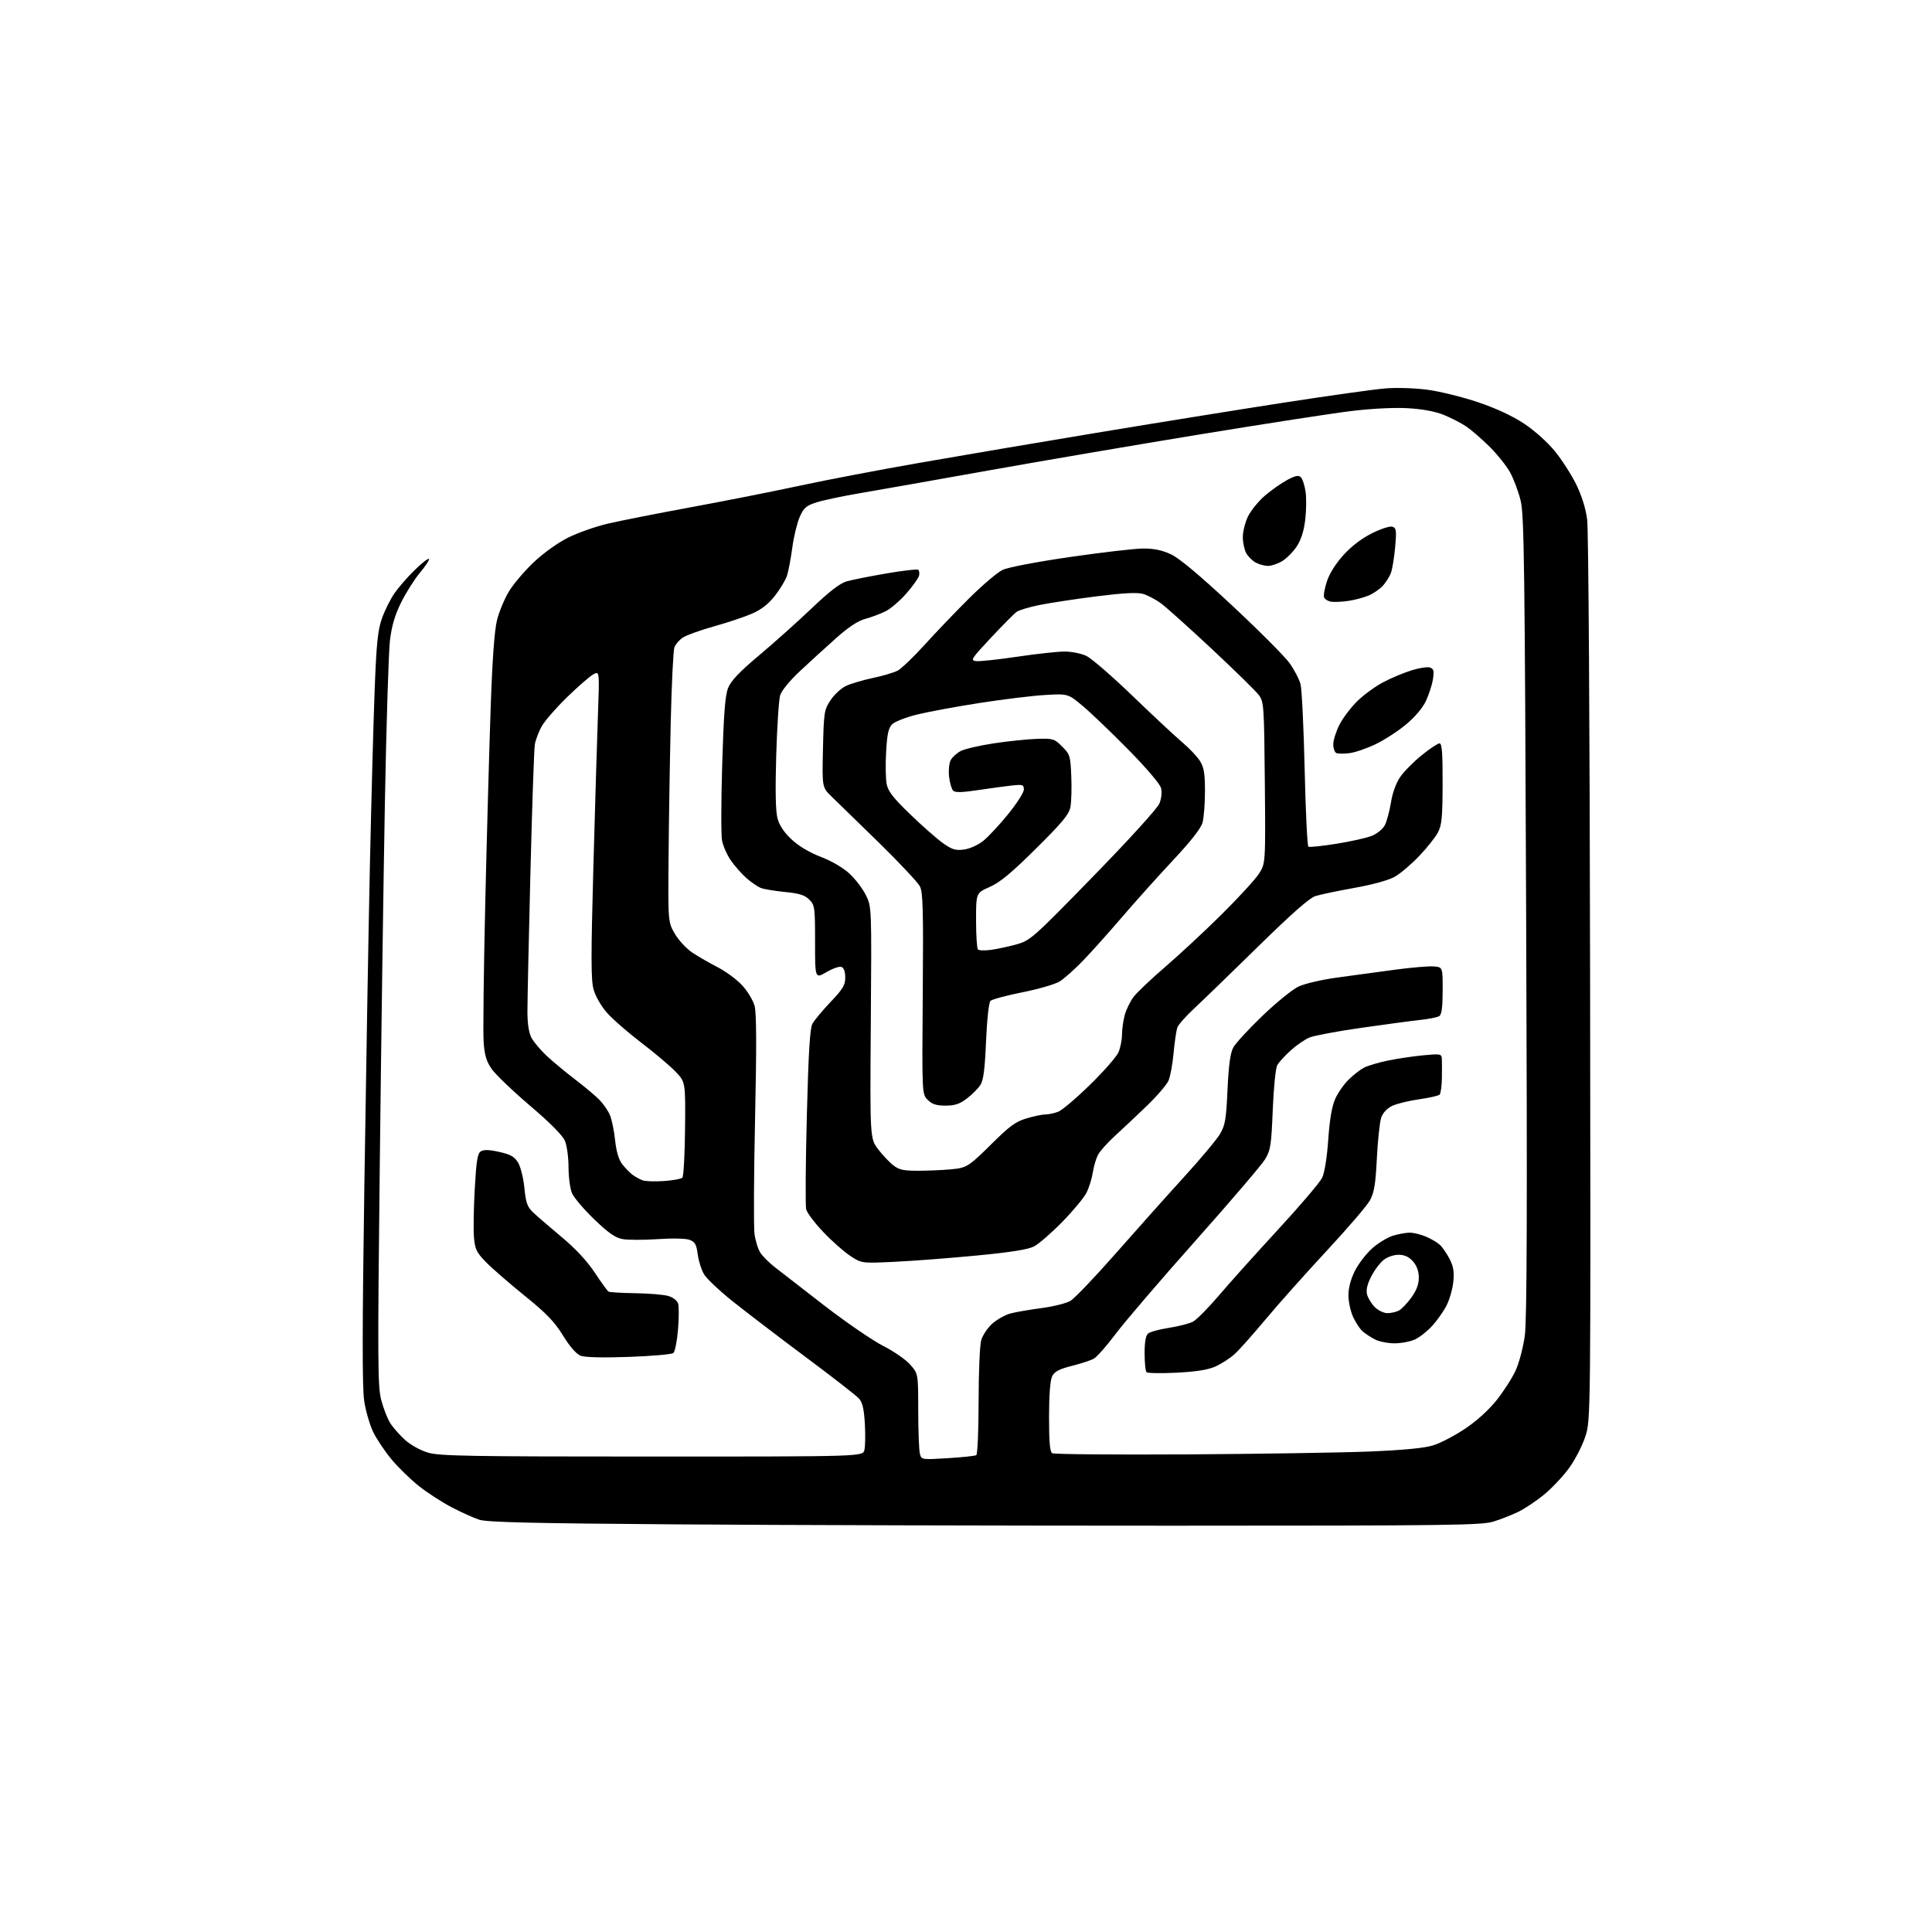 <?xml version="1.0" encoding="UTF-8" standalone="no"?>
<svg 
  version="1.1" 
  xmlns="http://www.w3.org/2000/svg" 
  xmlns:xlink="http://www.w3.org/1999/xlink" 
  xmlns:svg="http://www.w3.org/2000/svg"
  xmlns:rdf="http://www.w3.org/1999/02/22-rdf-syntax-ns#"
  xmlns:cc="http://creativecommons.org/ns#"
  xmlns:dc="http://purl.org/dc/elements/1.1/"
  viewBox="0 0 768 768"
  width="768"
  height="768"
>
<style>svg {background-color: white; }</style>"
<path stroke="none" fill="black" fill-rule="evenodd" d="M466.00,606.49C398.62,606.49 309.98,606.26 269.00,605.96C211.48,605.55 193.59,605.12 190.50,604.11C188.30,603.39 183.35,601.16 179.51,599.15C175.66,597.14 169.81,593.35 166.51,590.72C163.20,588.09 158.35,583.37 155.72,580.22C153.08,577.07 149.79,572.18 148.40,569.35C147.01,566.52 145.37,560.90 144.77,556.85C143.97,551.50 143.99,528.00 144.85,470.50C145.49,427.05 146.48,370.12 147.04,344.00C147.61,317.88 148.46,286.38 148.94,274.00C149.66,255.49 150.18,250.48 151.85,245.77C152.97,242.61 155.22,238.11 156.85,235.77C158.49,233.42 162.10,229.28 164.89,226.56C167.67,223.84 170.20,221.87 170.50,222.17C170.81,222.47 169.22,224.92 166.98,227.61C164.74,230.30 161.35,235.65 159.45,239.50C156.98,244.49 155.71,248.80 155.02,254.50C154.48,258.90 153.58,287.93 153.00,319.00C152.43,350.07 151.51,414.88 150.97,463.00C150.08,540.96 150.14,551.15 151.52,556.44C152.38,559.71 153.97,563.83 155.06,565.60C156.15,567.36 158.81,570.40 160.96,572.35C163.20,574.37 167.13,576.56 170.12,577.44C174.68,578.80 186.24,579.00 259.16,579.00C342.96,579.00 342.96,579.00 343.61,576.43C343.96,575.02 344.04,570.30 343.79,565.95C343.45,560.00 342.85,557.50 341.42,555.91C340.36,554.74 330.73,547.24 320.00,539.25C309.27,531.25 296.29,521.33 291.15,517.22C286.01,513.10 280.95,508.33 279.91,506.61C278.86,504.90 277.72,501.33 277.37,498.67C276.84,494.70 276.27,493.67 274.16,492.87C272.64,492.29 267.40,492.17 261.39,492.58C255.79,492.95 249.49,492.94 247.41,492.55C244.56,492.02 241.77,490.05 236.18,484.67C232.09,480.73 228.12,476.05 227.37,474.28C226.62,472.51 226.00,467.89 226.00,464.00C226.00,460.11 225.36,455.41 224.58,453.55C223.67,451.35 218.79,446.43 210.67,439.51C203.79,433.65 196.95,427.09 195.45,424.93C193.35,421.90 192.62,419.46 192.25,414.23C191.98,410.49 192.28,385.41 192.91,358.47C193.54,331.54 194.51,296.68 195.06,281.00C195.72,262.01 196.56,250.50 197.57,246.50C198.40,243.20 200.52,238.09 202.29,235.15C204.05,232.21 208.49,226.98 212.13,223.53C216.00,219.87 221.71,215.78 225.82,213.72C229.70,211.78 236.84,209.27 241.69,208.14C246.54,207.01 261.52,204.05 275.00,201.57C288.48,199.08 307.92,195.23 318.21,193.01C328.50,190.79 349.87,186.71 365.71,183.95C381.54,181.18 413.18,175.81 436.00,172.03C458.82,168.24 492.12,162.88 510.00,160.11C527.88,157.34 546.11,154.78 550.52,154.42C555.18,154.03 562.29,154.25 567.50,154.94C572.43,155.60 581.48,157.84 587.61,159.91C594.81,162.35 601.30,165.37 605.92,168.45C610.00,171.16 615.22,175.84 618.08,179.35C620.84,182.73 624.64,188.65 626.54,192.50C628.75,196.98 630.32,202.02 630.92,206.50C631.45,210.51 631.95,288.56 632.09,389.00C632.34,564.50 632.34,564.50 630.16,571.15C628.96,574.81 626.01,580.49 623.60,583.76C621.18,587.04 616.71,591.76 613.65,594.25C610.59,596.74 606.04,599.77 603.54,600.98C601.04,602.19 596.63,603.92 593.74,604.83C589.00,606.32 576.90,606.48 466.00,606.49zM376.74,579.65C382.48,579.30 387.59,578.75 388.09,578.45C388.59,578.14 389.00,568.57 389.01,557.19C389.01,545.81 389.47,534.85 390.03,532.83C390.60,530.79 392.58,527.82 394.51,526.12C396.42,524.45 399.67,522.64 401.74,522.10C403.81,521.56 409.32,520.61 414.00,519.99C418.68,519.37 423.84,518.09 425.47,517.14C427.11,516.19 435.32,507.60 443.71,498.05C452.11,488.50 464.27,474.88 470.74,467.79C477.21,460.71 483.59,453.08 484.92,450.85C487.04,447.28 487.41,445.12 487.96,433.14C488.41,423.46 489.07,418.61 490.22,416.44C491.12,414.76 496.32,409.10 501.79,403.85C507.26,398.60 513.70,393.36 516.11,392.21C518.60,391.02 525.26,389.46 531.50,388.60C537.55,387.78 547.92,386.37 554.56,385.47C561.19,384.58 568.16,383.99 570.06,384.17C573.50,384.50 573.50,384.50 573.48,393.80C573.47,400.53 573.09,403.32 572.11,403.93C571.37,404.39 568.00,405.07 564.63,405.43C561.26,405.79 550.70,407.21 541.16,408.57C531.62,409.93 522.33,411.67 520.52,412.43C518.71,413.19 515.35,415.50 513.06,417.57C510.77,419.64 508.37,422.27 507.73,423.41C507.08,424.58 506.29,432.38 505.94,441.16C505.37,455.30 505.07,457.21 502.90,460.82C501.58,463.01 489.12,477.60 475.21,493.23C461.30,508.86 447.01,525.54 443.46,530.29C439.90,535.04 435.98,539.47 434.75,540.14C433.51,540.80 429.57,542.08 426.00,542.98C421.04,544.24 419.21,545.20 418.26,547.06C417.47,548.64 417.02,554.34 417.01,563.19C417.00,573.07 417.35,577.10 418.25,577.67C418.94,578.10 443.12,578.31 472.00,578.14C500.88,577.96 533.50,577.45 544.50,577.00C557.96,576.44 566.20,575.64 569.70,574.56C572.57,573.67 578.28,570.70 582.39,567.94C587.02,564.85 591.81,560.50 594.95,556.56C597.74,553.05 601.15,547.74 602.51,544.75C603.88,541.76 605.51,535.54 606.14,530.91C606.99,524.73 607.13,480.50 606.67,364.00C606.14,225.45 605.86,204.69 604.50,199.09C603.65,195.56 601.78,190.53 600.36,187.91C598.93,185.29 595.23,180.64 592.13,177.57C589.03,174.50 584.85,170.87 582.83,169.51C580.80,168.15 576.75,166.07 573.83,164.89C570.36,163.50 565.36,162.59 559.50,162.26C554.09,161.96 545.12,162.42 537.00,163.41C529.58,164.32 502.80,168.45 477.50,172.60C452.20,176.74 414.18,183.23 393.00,187.01C371.82,190.80 348.88,194.85 342.00,196.02C335.12,197.18 327.31,198.83 324.64,199.68C320.45,201.02 319.53,201.82 317.90,205.49C316.86,207.84 315.54,213.30 314.96,217.63C314.38,221.96 313.44,226.97 312.87,228.76C312.30,230.56 310.12,234.19 308.03,236.84C305.39,240.19 302.59,242.36 298.86,243.97C295.91,245.25 289.13,247.51 283.79,249.00C278.45,250.50 272.92,252.48 271.50,253.41C270.07,254.34 268.54,256.09 268.09,257.30C267.64,258.51 266.98,271.88 266.63,287.00C266.27,302.12 265.89,326.21 265.77,340.53C265.55,366.56 265.55,366.56 268.30,371.25C269.81,373.83 272.95,377.19 275.27,378.72C277.60,380.26 282.12,382.86 285.32,384.51C288.52,386.15 292.88,389.37 295.00,391.66C297.13,393.95 299.36,397.63 299.96,399.85C300.72,402.69 300.78,415.86 300.15,444.69C299.66,467.13 299.56,487.75 299.93,490.50C300.30,493.25 301.35,496.62 302.27,498.00C303.19,499.38 305.64,501.85 307.72,503.50C309.80,505.15 318.70,512.05 327.50,518.84C336.30,525.63 346.91,532.91 351.08,535.02C355.25,537.13 360.09,540.48 361.83,542.46C365.00,546.07 365.00,546.07 365.01,560.78C365.02,568.88 365.32,576.58 365.67,577.89C366.31,580.28 366.35,580.28 376.74,579.65zM467.78,545.66C461.57,545.98 456.16,545.89 455.75,545.45C455.34,545.02 455.00,541.65 455.00,537.96C455.00,533.39 455.45,530.87 456.42,530.07C457.20,529.42 460.91,528.42 464.67,527.84C468.42,527.25 472.70,526.16 474.17,525.41C475.64,524.65 480.22,520.04 484.37,515.16C488.51,510.28 499.12,498.46 507.94,488.89C516.77,479.33 524.71,470.00 525.58,468.17C526.54,466.16 527.50,460.14 528.00,453.01C528.56,444.99 529.45,439.77 530.76,436.84C531.82,434.45 534.22,431.00 536.10,429.16C537.97,427.33 540.72,425.19 542.21,424.41C543.70,423.63 547.98,422.36 551.71,421.59C555.45,420.82 561.76,419.88 565.75,419.50C572.36,418.86 573.01,418.96 573.14,420.65C573.21,421.67 573.23,425.16 573.18,428.41C573.13,431.66 572.72,434.68 572.27,435.13C571.82,435.58 568.15,436.41 564.10,436.99C560.05,437.56 555.25,438.73 553.44,439.60C551.38,440.57 549.74,442.32 549.07,444.24C548.47,445.94 547.70,453.17 547.33,460.31C546.81,470.74 546.27,474.05 544.59,477.13C543.44,479.24 535.69,488.28 527.37,497.23C519.05,506.18 508.11,518.45 503.06,524.50C498.01,530.55 492.45,536.79 490.69,538.36C488.94,539.93 485.60,542.09 483.28,543.15C480.28,544.51 475.77,545.24 467.78,545.66zM250.00,539.39C239.43,539.76 232.53,539.59 230.80,538.92C229.09,538.25 226.52,535.31 223.80,530.89C220.39,525.36 217.23,522.08 208.50,515.03C202.45,510.14 195.56,504.15 193.19,501.72C189.43,497.87 188.83,496.63 188.41,491.90C188.15,488.93 188.29,480.25 188.72,472.61C189.35,461.35 189.81,458.51 191.15,457.67C192.31,456.95 194.49,457.01 198.47,457.91C202.98,458.92 204.50,459.78 205.94,462.15C206.95,463.80 208.07,468.29 208.45,472.21C209.03,478.11 209.61,479.74 211.86,481.90C213.36,483.33 218.43,487.71 223.13,491.63C228.75,496.31 233.31,501.20 236.41,505.86C239.00,509.77 241.48,513.18 241.90,513.44C242.33,513.70 247.14,513.99 252.59,514.07C258.04,514.16 263.94,514.65 265.70,515.18C267.52,515.72 269.19,517.01 269.56,518.19C269.92,519.32 269.90,524.00 269.52,528.58C269.14,533.15 268.31,537.33 267.66,537.85C267.02,538.38 259.07,539.07 250.00,539.39zM554.35,533.99C551.68,533.99 548.15,533.28 546.50,532.42C544.85,531.56 542.65,530.11 541.61,529.18C540.57,528.26 538.89,525.70 537.88,523.50C536.87,521.30 536.03,517.45 536.02,514.95C536.01,512.02 536.92,508.54 538.58,505.21C540.01,502.36 543.13,498.30 545.52,496.19C547.92,494.08 551.65,491.82 553.81,491.18C555.97,490.53 558.93,490.00 560.40,490.00C561.86,490.00 564.72,490.69 566.75,491.54C568.77,492.38 571.28,493.85 572.32,494.79C573.36,495.73 575.12,498.28 576.23,500.44C577.78,503.48 578.12,505.58 577.71,509.57C577.41,512.41 576.21,516.62 575.04,518.92C573.87,521.21 571.35,524.82 569.43,526.94C567.52,529.06 564.43,531.52 562.58,532.40C560.72,533.28 557.02,534.00 554.35,533.99zM551.52,522.00C552.96,522.00 555.02,521.53 556.10,520.95C557.18,520.37 559.40,518.05 561.03,515.80C563.08,512.97 564.00,510.53 564.00,507.91C564.00,505.41 563.23,503.21 561.75,501.50C560.22,499.72 558.44,498.85 556.19,498.79C554.32,498.73 551.73,499.56 550.20,500.70C548.72,501.80 546.44,504.78 545.14,507.32C543.50,510.49 542.97,512.75 543.42,514.55C543.79,515.99 545.17,518.26 546.50,519.59C547.82,520.91 550.08,522.00 551.52,522.00zM355.50,501.59C342.50,502.20 342.50,502.20 338.00,499.24C335.52,497.62 330.71,493.37 327.31,489.79C323.90,486.21 320.82,482.14 320.47,480.74C320.12,479.34 320.23,462.74 320.72,443.85C321.37,418.57 321.95,408.84 322.93,407.00C323.67,405.62 326.91,401.73 330.13,398.34C335.07,393.15 336.00,391.60 336.00,388.56C336.00,386.28 335.45,384.73 334.51,384.37C333.69,384.05 330.99,384.99 328.51,386.44C324.00,389.08 324.00,389.08 324.00,374.50C324.00,360.60 323.89,359.80 321.69,357.60C319.90,355.81 317.77,355.14 312.07,354.58C308.04,354.18 303.73,353.47 302.48,352.99C301.24,352.52 298.67,350.77 296.78,349.11C294.88,347.44 292.07,344.26 290.53,342.04C288.99,339.82 287.41,336.23 287.01,334.05C286.61,331.88 286.65,318.23 287.09,303.71C287.70,283.45 288.25,276.42 289.46,273.41C290.61,270.57 293.96,267.05 301.77,260.50C307.66,255.55 317.06,247.15 322.65,241.82C329.81,235.00 333.94,231.83 336.65,231.07C338.77,230.48 345.81,229.08 352.29,227.96C358.78,226.85 364.48,226.18 364.95,226.47C365.42,226.76 365.59,227.84 365.33,228.86C365.06,229.88 362.80,233.05 360.31,235.89C357.82,238.74 354.14,241.91 352.14,242.93C350.13,243.95 346.50,245.33 344.07,245.98C341.02,246.80 337.35,249.22 332.18,253.83C328.06,257.50 321.63,263.37 317.88,266.88C313.95,270.56 310.67,274.58 310.12,276.38C309.60,278.10 308.90,288.86 308.56,300.30C308.15,314.38 308.31,322.45 309.07,325.30C309.82,328.13 311.66,330.87 314.67,333.69C317.51,336.35 321.76,338.88 326.28,340.61C330.54,342.23 335.11,344.90 337.65,347.25C339.99,349.40 342.94,353.26 344.20,355.83C346.50,360.50 346.50,360.50 346.16,406.55C345.82,452.61 345.82,452.61 349.16,456.96C351.00,459.35 353.78,462.26 355.34,463.41C357.76,465.19 359.48,465.48 367.07,465.37C371.97,465.29 377.99,464.93 380.46,464.56C384.41,463.97 386.02,462.82 393.88,455.01C401.32,447.62 403.70,445.87 408.09,444.57C410.99,443.70 414.38,443.00 415.62,443.00C416.86,443.00 419.11,442.53 420.62,441.95C422.14,441.38 427.85,436.54 433.31,431.20C438.77,425.87 443.86,420.05 444.62,418.28C445.38,416.51 446.00,413.36 446.01,411.28C446.01,409.20 446.50,405.70 447.10,403.50C447.70,401.30 449.29,398.05 450.62,396.28C451.96,394.51 457.65,389.11 463.27,384.28C468.89,379.45 478.94,370.10 485.61,363.50C492.27,356.90 498.92,349.65 500.40,347.39C503.08,343.28 503.08,343.28 502.79,311.21C502.51,280.52 502.41,279.02 500.42,276.32C499.27,274.77 490.94,266.60 481.92,258.16C472.89,249.73 463.75,241.52 461.61,239.92C459.47,238.33 456.20,236.60 454.34,236.08C451.95,235.42 446.45,235.72 435.72,237.08C427.35,238.14 417.21,239.68 413.18,240.50C409.15,241.31 405.07,242.55 404.11,243.24C403.15,243.93 398.57,248.55 393.93,253.50C386.02,261.95 385.66,262.52 388.07,262.80C389.48,262.96 396.83,262.18 404.41,261.05C412.00,259.92 420.45,259.00 423.20,259.00C425.95,259.00 429.84,259.78 431.85,260.73C433.86,261.68 442.11,268.83 450.19,276.62C458.27,284.41 467.17,292.71 469.97,295.07C472.77,297.43 475.95,300.80 477.03,302.55C478.60,305.10 479.00,307.52 478.99,314.62C478.99,319.50 478.55,325.08 478.02,327.00C477.37,329.32 473.39,334.40 466.27,342.00C460.35,348.33 451.26,358.45 446.08,364.50C440.90,370.55 433.93,378.34 430.58,381.81C427.24,385.27 423.04,389.02 421.26,390.13C419.48,391.24 412.81,393.18 406.44,394.45C400.06,395.72 394.34,397.26 393.73,397.87C393.08,398.52 392.35,405.16 391.97,413.92C391.48,425.25 390.93,429.46 389.68,431.36C388.78,432.74 386.38,435.13 384.35,436.68C381.48,438.87 379.58,439.50 375.86,439.50C372.18,439.50 370.52,438.96 368.78,437.21C366.50,434.92 366.50,434.92 366.81,395.03C367.08,361.54 366.89,354.69 365.66,352.32C364.86,350.76 357.54,342.96 349.40,334.99C341.25,327.02 332.84,318.82 330.69,316.76C326.79,313.02 326.79,313.02 327.14,297.69C327.48,283.05 327.62,282.17 330.16,278.33C331.62,276.12 334.38,273.57 336.29,272.67C338.19,271.76 342.97,270.35 346.91,269.52C350.85,268.69 355.30,267.38 356.79,266.61C358.28,265.83 363.10,261.23 367.50,256.37C371.90,251.52 379.84,243.22 385.15,237.93C390.46,232.65 396.49,227.52 398.54,226.55C400.73,225.51 411.89,223.38 425.39,221.41C438.10,219.57 451.20,218.05 454.50,218.04C458.74,218.03 461.97,218.71 465.50,220.36C468.84,221.93 476.91,228.69 489.87,240.78C500.53,250.72 510.77,261.00 512.64,263.62C514.50,266.25 516.45,269.99 516.98,271.95C517.50,273.90 518.24,289.13 518.62,305.79C519.00,322.45 519.67,336.30 520.11,336.57C520.54,336.84 525.54,336.32 531.20,335.42C536.87,334.52 543.20,333.10 545.29,332.27C547.44,331.41 549.69,329.57 550.50,328.01C551.28,326.50 552.37,322.44 552.93,318.98C553.55,315.08 554.96,311.23 556.63,308.82C558.11,306.68 561.94,302.81 565.14,300.22C568.35,297.62 571.54,295.50 572.24,295.50C573.20,295.50 573.49,299.25 573.46,311.50C573.42,325.08 573.13,328.03 571.57,330.97C570.55,332.88 567.20,337.09 564.11,340.32C561.02,343.56 556.70,347.23 554.50,348.49C552.07,349.88 545.79,351.62 538.50,352.93C531.90,354.11 524.92,355.57 523.00,356.17C520.54,356.94 513.70,362.95 500.00,376.38C489.27,386.90 477.87,397.94 474.66,400.92C471.45,403.89 468.47,407.27 468.04,408.41C467.61,409.56 466.93,414.10 466.53,418.50C466.13,422.90 465.23,427.85 464.53,429.50C463.83,431.15 459.94,435.70 455.88,439.60C451.82,443.51 446.10,448.90 443.16,451.57C440.23,454.25 437.20,457.64 436.44,459.11C435.68,460.59 434.76,463.75 434.39,466.15C434.02,468.54 432.90,472.13 431.91,474.11C430.91,476.10 426.58,481.32 422.27,485.72C417.97,490.12 412.92,494.51 411.05,495.47C408.67,496.70 401.77,497.80 388.08,499.11C377.31,500.15 362.65,501.26 355.50,501.59zM263.93,469.48C267.47,469.24 270.76,468.64 271.25,468.15C271.74,467.66 272.22,458.90 272.32,448.69C272.50,430.12 272.50,430.12 268.50,425.95C266.30,423.66 260.18,418.50 254.91,414.48C249.63,410.46 243.51,405.11 241.29,402.59C238.99,399.98 236.71,396.04 235.97,393.38C234.91,389.61 234.89,380.66 235.86,345.12C236.52,321.13 237.34,293.68 237.69,284.13C238.32,266.76 238.32,266.76 235.91,268.03C234.59,268.73 229.97,272.73 225.66,276.90C221.34,281.08 216.76,286.30 215.48,288.50C214.20,290.70 212.90,294.07 212.60,296.00C212.29,297.93 211.50,320.88 210.85,347.00C210.19,373.12 209.66,397.88 209.66,402.00C209.66,406.92 210.21,410.53 211.25,412.50C212.12,414.15 214.79,417.33 217.17,419.58C219.55,421.82 224.65,426.06 228.50,429.00C232.35,431.93 236.78,435.65 238.33,437.25C239.89,438.85 241.76,441.58 242.48,443.33C243.21,445.07 244.12,449.54 244.52,453.27C245.00,457.76 245.94,460.95 247.34,462.77C248.50,464.27 250.35,466.18 251.45,467.00C252.56,467.82 254.37,468.82 255.48,469.21C256.59,469.60 260.39,469.73 263.93,469.48zM393.98,377.58C396.44,377.25 401.00,376.26 404.12,375.39C409.59,373.85 410.59,372.96 434.64,348.29C448.89,333.67 460.08,321.35 460.87,319.43C461.69,317.44 461.96,314.96 461.54,313.30C461.13,311.65 455.89,305.48 448.67,298.14C441.98,291.33 433.82,283.51 430.55,280.76C424.59,275.75 424.59,275.75 415.55,276.26C410.57,276.55 398.85,277.97 389.50,279.43C380.15,280.88 368.91,282.96 364.52,284.05C360.13,285.13 355.68,286.87 354.65,287.91C353.18,289.38 352.65,291.77 352.25,298.79C351.97,303.73 352.05,309.47 352.44,311.55C353.01,314.56 354.91,317.02 361.83,323.71C366.60,328.33 372.46,333.48 374.85,335.17C378.50,337.74 379.85,338.15 383.22,337.70C385.52,337.39 388.79,335.92 390.87,334.25C392.87,332.65 397.31,327.88 400.75,323.64C404.19,319.41 407.00,315.00 407.00,313.85C407.00,311.94 406.57,311.79 402.25,312.25C399.64,312.53 393.56,313.36 388.75,314.08C382.32,315.05 379.71,315.11 378.89,314.29C378.27,313.67 377.55,311.18 377.27,308.73C377.00,306.29 377.29,303.33 377.92,302.16C378.54,300.98 380.36,299.35 381.96,298.52C383.55,297.70 389.50,296.32 395.18,295.47C400.85,294.62 408.53,293.82 412.23,293.71C418.62,293.51 419.13,293.67 422.23,296.77C425.33,299.87 425.52,300.48 425.85,308.56C426.05,313.24 425.90,318.73 425.52,320.75C424.96,323.74 422.42,326.81 411.86,337.29C402.07,347.00 397.55,350.75 393.44,352.57C388.00,354.97 388.00,354.97 388.00,365.82C388.00,371.79 388.34,377.01 388.75,377.43C389.16,377.85 391.51,377.92 393.98,377.58zM536.50,299.38C534.30,299.66 531.94,299.65 531.25,299.36C530.56,299.07 530.00,297.51 530.00,295.88C530.00,294.26 531.10,290.77 532.43,288.13C533.77,285.49 536.94,281.28 539.48,278.78C542.02,276.27 546.67,272.87 549.80,271.22C552.94,269.56 558.04,267.42 561.14,266.46C564.24,265.49 567.56,265.00 568.52,265.37C569.93,265.91 570.13,266.79 569.60,270.07C569.25,272.29 568.00,276.15 566.83,278.65C565.52,281.43 562.45,285.05 558.90,288.00C555.72,290.65 550.28,294.18 546.81,295.84C543.34,297.51 538.70,299.10 536.50,299.38zM536.07,238.86C533.56,239.23 530.46,239.38 529.19,239.19C527.92,239.00 526.64,238.22 526.35,237.46C526.05,236.70 526.57,233.80 527.49,231.03C528.53,227.90 531.07,223.90 534.16,220.51C537.35,217.02 541.46,213.91 545.54,211.90C549.25,210.08 552.63,209.03 553.60,209.40C555.05,209.95 555.18,211.06 554.59,217.58C554.21,221.73 553.45,226.33 552.89,227.81C552.33,229.29 550.88,231.57 549.68,232.88C548.48,234.19 545.96,235.91 544.07,236.72C542.18,237.52 538.58,238.48 536.07,238.86zM504.00,224.96C502.62,224.94 500.42,224.33 499.11,223.60C497.80,222.88 496.12,221.20 495.40,219.89C494.67,218.58 494.05,215.73 494.04,213.57C494.02,211.40 494.94,207.69 496.09,205.32C497.24,202.95 500.27,199.21 502.84,197.01C505.40,194.82 509.40,192.01 511.72,190.78C514.97,189.05 516.21,188.81 517.12,189.72C517.77,190.37 518.61,192.92 518.98,195.38C519.35,197.84 519.29,202.89 518.85,206.60C518.30,211.14 517.20,214.61 515.48,217.21C514.07,219.34 511.48,221.96 509.71,223.04C507.94,224.11 505.38,224.98 504.00,224.96z" />

</svg>